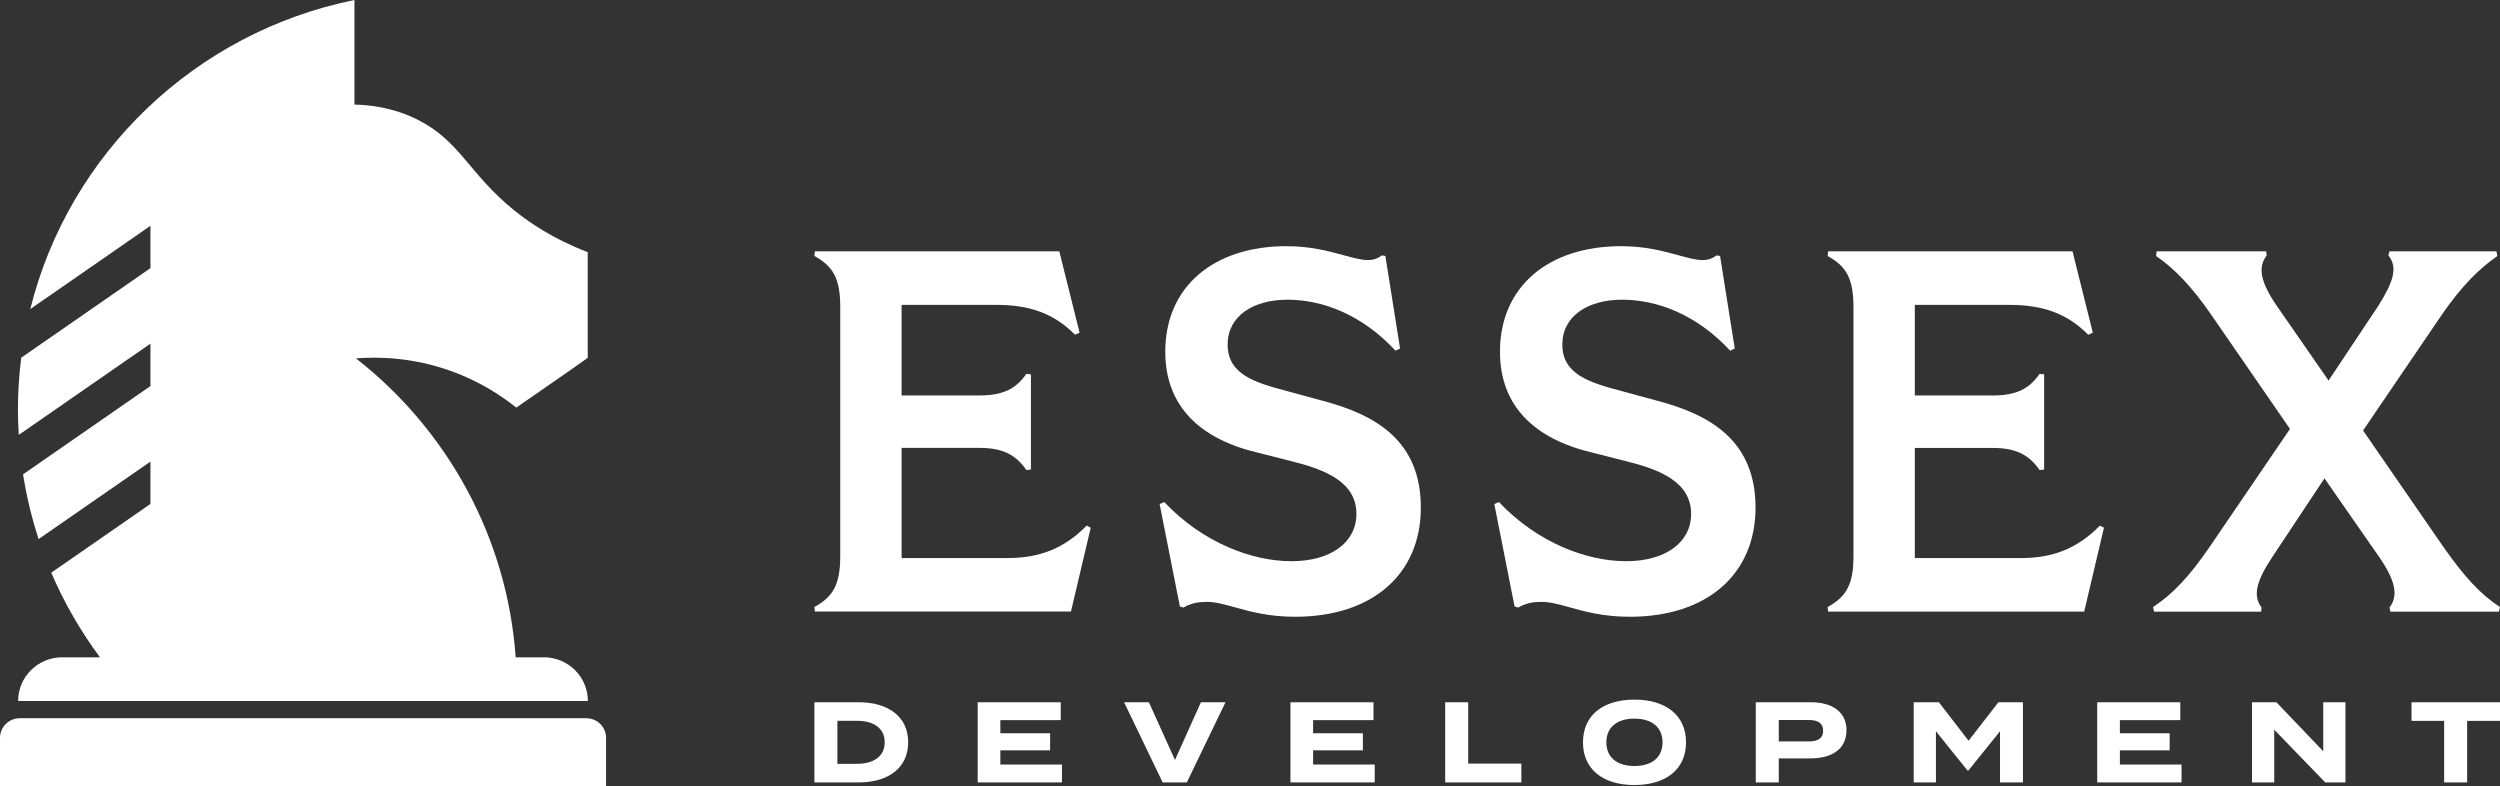 <?xml version="1.0" encoding="UTF-8"?>
<svg xmlns="http://www.w3.org/2000/svg" width="264" height="83" viewBox="0 0 264 83" fill="none">
  <rect x="0" y="0" width="264" height="83" fill="#333333" stroke="none"/>
  <path fill-rule="evenodd" clip-rule="evenodd" d="M88.73 58.723C88.73 61.712 87.982 63.015 86 64.103L86.053 64.581H113.093L115.181 55.721L114.755 55.503C112.399 57.898 109.828 58.929 106.399 58.929H95.209V47.298H103.454C105.92 47.298 107.309 48.061 108.382 49.636L108.865 49.583V39.527L108.382 39.474C107.309 41.053 105.916 41.758 103.454 41.758H95.209V32.193H105.221C108.755 32.193 111.322 33.116 113.52 35.346L114.003 35.128L111.863 26.54H86.053L86 27.031C87.982 28.119 88.73 29.426 88.73 32.415V58.723ZM124.971 64.157C125.828 63.666 126.628 63.559 127.379 63.559L127.388 63.555C128.335 63.555 129.292 63.821 130.418 64.135C132.028 64.584 133.985 65.13 136.758 65.13C145.008 65.13 150.041 60.562 150.041 53.606C150.041 46.651 145.435 43.823 139.598 42.302L136.011 41.325C132.477 40.401 129.638 39.531 129.638 36.377C129.638 33.388 132.319 31.648 135.958 31.648C139.598 31.648 143.778 33.17 147.364 37.029L147.848 36.81L146.296 27.027L145.922 26.973C145.492 27.299 145.012 27.464 144.476 27.464C143.753 27.464 142.914 27.233 141.9 26.955L141.9 26.955C140.356 26.531 138.408 25.996 135.853 25.996C128.196 25.996 123.053 30.238 123.053 37.14C123.053 42.957 126.799 46.379 132.798 47.793L136.438 48.717C139.919 49.587 143.237 50.894 143.237 54.262C143.237 57.305 140.504 59.263 136.381 59.263C132.258 59.263 127.063 57.362 122.94 53.013L122.456 53.231L124.597 64.049L124.971 64.157ZM160.314 64.157C161.171 63.666 161.971 63.559 162.723 63.559L162.735 63.555C163.683 63.555 164.639 63.821 165.765 64.135C167.376 64.584 169.333 65.13 172.106 65.13C180.352 65.13 185.384 60.562 185.384 53.606C185.384 46.651 180.778 43.823 174.941 42.302L171.354 41.325C167.82 40.401 164.981 39.531 164.981 36.377C164.981 33.388 167.662 31.648 171.302 31.648C174.941 31.648 179.121 33.17 182.708 37.029L183.191 36.81L181.639 27.027L181.266 26.973C180.839 27.299 180.356 27.464 179.82 27.464C179.097 27.464 178.257 27.233 177.244 26.955C175.699 26.531 173.751 25.996 171.196 25.996C163.539 25.996 158.397 30.238 158.397 37.14C158.397 42.957 162.142 46.379 168.141 47.793L171.781 48.717C175.262 49.587 178.581 50.894 178.581 54.262C178.581 57.305 175.847 59.263 171.724 59.263C167.601 59.263 162.406 57.362 158.283 53.013L157.8 53.231L159.94 64.049L160.314 64.157ZM195.726 58.723C195.726 61.712 194.979 63.015 192.997 64.103L192.993 64.095L193.045 64.585H220.09L222.178 55.725L221.751 55.507C219.395 57.902 216.824 58.933 213.396 58.933H202.205V47.303H210.451C212.917 47.303 214.306 48.065 215.378 49.64L215.861 49.587V39.531L215.378 39.478C214.306 41.057 212.912 41.762 210.451 41.762H202.205V32.197H212.218C215.752 32.197 218.319 33.12 220.516 35.351L221 35.132L218.859 26.544H193.049L192.997 27.035C194.975 28.119 195.726 29.426 195.726 32.415V58.723ZM245.465 50.514L251.249 58.83L251.253 58.834C252.968 61.333 253.289 62.912 252.326 64.161L252.431 64.594H263.89L263.996 64.103C261.908 62.747 260.194 60.842 258.053 57.799L249.539 45.46L257.785 33.339C259.979 30.131 261.908 28.284 263.728 27.035L263.622 26.544H252.322L252.216 26.977C253.232 28.227 252.752 29.748 251.144 32.304L245.896 40.187L240.432 32.304C238.718 29.805 238.397 28.227 239.36 26.977L239.307 26.544H227.739L227.686 27.035C229.506 28.284 231.382 30.131 233.576 33.339L241.822 45.295L233.308 57.795C231.22 60.838 229.453 62.738 227.365 64.099L227.471 64.59H238.771L238.824 64.157C237.861 62.907 238.288 61.328 239.949 58.83L245.465 50.514ZM90.659 82.624C93.864 82.624 95.903 81.049 95.903 78.39C95.903 75.726 93.864 74.156 90.659 74.156H86V82.624H90.659ZM90.468 76.114C92.255 76.114 93.424 76.888 93.425 78.388C93.424 79.887 92.255 80.661 90.468 80.661H88.429V76.114H90.468ZM93.425 78.388L93.425 78.386V78.39L93.425 78.388ZM112.143 80.736V82.624H103.243V74.156H112.013V76.044H105.636V77.433H110.892V79.235H105.636V80.736H112.143ZM124.077 80.253L121.323 74.156H118.703L122.777 82.624H125.328L129.414 74.156H126.819L124.077 80.253ZM145.171 80.736V82.624H136.271V74.156H145.041V76.044H138.663V77.433H143.92V79.235H138.663V80.736H145.171ZM160.655 82.624V80.641V80.637H155.041V74.156H152.612V82.624H160.655ZM167.162 78.39C167.162 75.524 169.295 73.879 172.597 73.879C175.9 73.879 178.044 75.524 178.044 78.39C178.044 81.255 175.9 82.9 172.597 82.9C169.295 82.9 167.162 81.255 167.162 78.39ZM175.563 78.39C175.563 76.794 174.429 75.887 172.597 75.887C170.765 75.887 169.632 76.794 169.632 78.39C169.632 79.985 170.765 80.892 172.597 80.892C174.429 80.892 175.563 79.985 175.563 78.39ZM191.197 80.084C193.472 80.084 194.987 79.091 194.987 77.12H194.991C194.991 75.17 193.476 74.156 191.201 74.156H185.409V82.624H187.838V80.084H191.197ZM190.994 76.031C191.9 76.031 192.521 76.312 192.521 77.169C192.521 78.019 191.9 78.295 190.994 78.295H187.838V76.031H190.994ZM213.623 74.156V82.624H211.202V77.219L207.876 81.354H207.758L204.435 77.219V82.624H202.087V74.156H204.744L207.88 78.221L211.036 74.156H213.623ZM230.371 82.624V80.736H230.367H223.86V79.235H229.116V77.433H223.86V76.044H230.237V74.156H221.467V82.624H230.371ZM247.679 74.156V82.624H245.546L240.16 77.058V82.624H237.812V74.156H240.388L245.335 79.334V74.156H247.679ZM260.531 76.126H264V74.156H254.657V76.126H258.102V82.62H260.531V76.126Z" fill="white"></path>
  <path d="M61.908 75.845H2.092C0.934 75.845 0 76.772 0 77.921V83H64V77.921C64 76.772 63.066 75.845 61.908 75.845Z" fill="white"></path>
  <path d="M15.887 36.295V40.766L2.434 50.09C2.803 52.433 3.358 54.715 4.079 56.925L15.887 48.745V53.216L5.413 60.474C6.778 63.663 8.512 66.656 10.557 69.411H6.566C3.996 69.411 1.915 71.477 1.915 74.027H62.08C62.08 71.477 59.998 69.411 57.429 69.411H54.455C53.563 56.724 47.215 45.371 37.592 37.845C39.824 37.67 43.468 37.696 47.584 39.164C50.713 40.282 53.018 41.843 54.518 43.043L60.175 39.123C60.803 38.68 61.436 38.232 62.064 37.789V26.631C58.374 25.215 55.862 23.474 54.279 22.196C49.504 18.333 48.58 14.861 44.044 12.61C41.501 11.348 39.056 11.08 37.431 11.044V0C20.631 3.4 7.282 16.211 3.197 32.638L15.887 23.845V28.316L2.242 37.773C2.019 39.566 1.894 41.389 1.894 43.244C1.894 44.145 1.931 45.036 1.983 45.922L15.887 36.29V36.295Z" fill="white"></path>
</svg>
